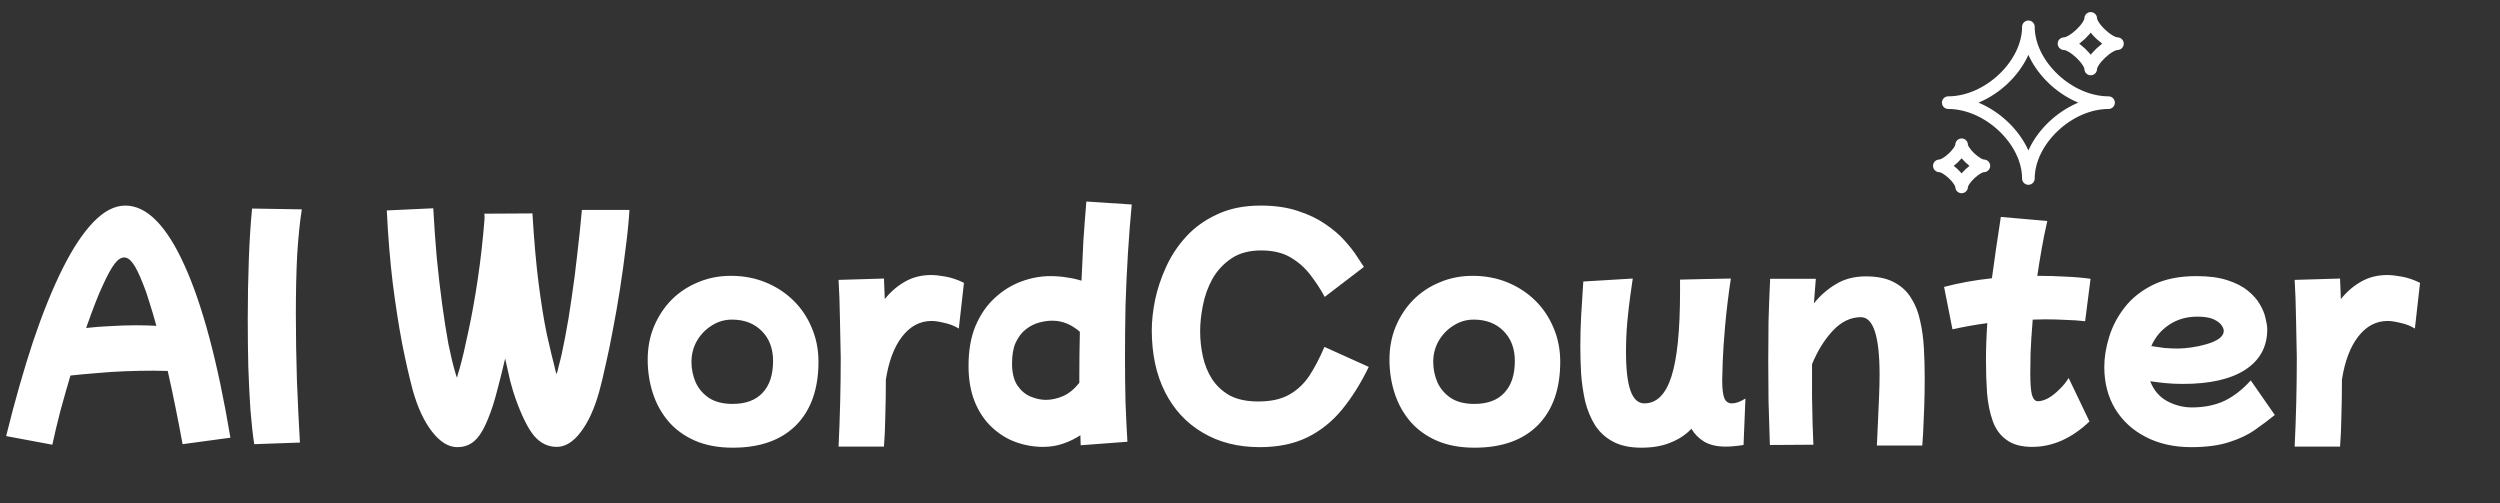<svg width="1128" height="227" viewBox="0 0 1128 227" fill="none" xmlns="http://www.w3.org/2000/svg">
<rect x="0" y="0" width="1128" height="227" fill="#333333" stroke="none"/>
<path d="M879.052 46.317C897.132 46.317 915.211 29.21 915.211 12.104C915.211 29.21 933.29 46.317 951.369 46.317C933.29 46.317 915.211 63.423 915.211 80.53C915.211 63.423 897.132 46.317 879.052 46.317Z" stroke="white" stroke-width="5.702" stroke-linejoin="round"/>
<path d="M875.035 74.828C878.383 74.828 885.079 68.492 885.079 65.324C885.079 68.492 891.775 74.828 895.123 74.828C891.775 74.828 885.079 81.163 885.079 84.331C885.079 81.163 878.383 74.828 875.035 74.828Z" stroke="white" stroke-width="5.702" stroke-linejoin="round"/>
<path d="M931.281 19.707C935.299 19.707 943.334 12.104 943.334 8.303C943.334 12.104 951.369 19.707 955.386 19.707C951.369 19.707 943.334 27.31 943.334 31.111C943.334 27.31 935.299 19.707 931.281 19.707Z" stroke="white" stroke-width="5.702" stroke-linejoin="round"/>
<path d="M23.618 200.656L2.77 196.755C6.671 180.987 10.735 166.722 14.962 153.961C19.269 141.2 23.699 130.268 28.251 121.164C32.803 112.061 37.435 105.071 42.15 100.194C46.945 95.236 51.741 92.757 56.536 92.757C66.209 92.757 75.109 101.739 83.237 119.701C91.365 137.583 98.274 163.511 103.963 197.486L82.383 200.412C81.408 195.048 80.351 189.562 79.213 183.953C78.076 178.264 76.897 172.737 75.678 167.372C73.727 167.291 71.614 167.25 69.338 167.25C65.355 167.25 61.129 167.332 56.658 167.494C52.269 167.657 47.921 167.941 43.613 168.348C39.386 168.673 35.444 169.038 31.787 169.445C30.242 174.647 28.738 179.93 27.276 185.294C25.894 190.578 24.674 195.698 23.618 200.656ZM46.051 129.455C44.263 133.275 41.865 139.452 38.858 147.987C42.353 147.58 46.051 147.296 49.953 147.133C53.854 146.89 57.674 146.768 61.413 146.768C64.583 146.768 67.631 146.849 70.557 147.012C69.419 142.866 68.322 139.168 67.265 135.917C66.29 132.666 65.396 130.105 64.583 128.236C62.876 123.847 61.373 120.758 60.072 118.97C58.772 117.1 57.43 116.166 56.049 116.166C54.586 116.166 53.123 117.141 51.66 119.092C50.197 120.961 48.327 124.416 46.051 129.455ZM114.712 200.412C114.062 196.186 113.493 191.065 113.005 185.051C112.599 179.036 112.274 172.493 112.03 165.421C111.867 158.35 111.786 151.157 111.786 143.842C111.786 134.657 111.949 125.716 112.274 117.019C112.599 108.322 113.087 100.682 113.737 94.098L136.17 94.464C135.276 100.235 134.585 107.022 134.097 114.825C133.691 122.628 133.488 131.487 133.488 141.403C133.488 151.482 133.65 161.601 133.975 171.761C134.382 181.921 134.829 191.228 135.317 199.681L114.712 200.412ZM206.342 201.754C202.359 201.754 198.539 199.396 194.881 194.682C191.305 190.049 188.419 183.831 186.225 176.028C184.681 170.258 183.096 163.308 181.47 155.18C179.926 147.052 178.503 137.908 177.203 127.748C175.984 117.588 175.09 106.656 174.521 94.952L195.491 93.976C195.897 101.535 196.426 109.013 197.076 116.41C197.807 123.806 198.62 130.796 199.514 137.38C200.408 143.964 201.343 149.897 202.318 155.18C203.375 160.382 204.391 164.609 205.366 167.86C205.61 168.591 205.773 169.16 205.854 169.567C206.017 169.973 206.138 170.258 206.22 170.42C206.301 170.095 206.423 169.567 206.586 168.835C206.829 168.104 207.073 167.332 207.317 166.519C208.536 162.211 209.877 156.521 211.34 149.45C212.885 142.379 214.307 134.454 215.608 125.676C216.908 116.897 217.924 107.794 218.656 98.365C218.574 97.715 218.534 97.065 218.534 96.415L240.235 96.293C240.967 108.566 241.902 119.132 243.04 127.992C244.178 136.852 245.397 144.411 246.697 150.669C248.079 156.846 249.339 162.13 250.477 166.519C250.558 166.763 250.639 167.128 250.721 167.616C250.883 168.022 251.005 168.429 251.086 168.835C251.249 168.429 251.411 167.941 251.574 167.372C251.737 166.722 251.899 166.031 252.062 165.3C253.037 161.804 254.012 157.415 254.988 152.132C256.044 146.768 257.02 140.875 257.914 134.454C258.889 128.033 259.743 121.408 260.474 114.581C261.287 107.753 261.978 101.129 262.547 94.708H284.005C283.68 100.072 283.111 105.803 282.298 111.899C281.566 117.995 280.713 124.172 279.738 130.43C278.762 136.689 277.706 142.744 276.568 148.596C275.511 154.367 274.414 159.691 273.276 164.568C272.219 169.445 271.244 173.509 270.35 176.76C268.155 184.563 265.351 190.659 261.937 195.048C258.605 199.437 255.028 201.632 251.208 201.632C247.226 201.632 243.812 199.965 240.967 196.633C238.203 193.3 235.399 187.652 232.554 179.686C231.823 177.654 231.051 175.094 230.238 172.005C229.506 168.916 228.734 165.503 227.922 161.764C226.865 166.316 225.849 170.42 224.874 174.078C223.979 177.654 223.167 180.58 222.435 182.856C220.891 187.57 219.346 191.309 217.802 194.073C216.258 196.836 214.592 198.787 212.803 199.925C211.015 201.144 208.861 201.754 206.342 201.754ZM330.644 201.997C324.141 201.997 318.452 200.941 313.575 198.828C308.78 196.714 304.797 193.829 301.627 190.171C298.457 186.432 296.1 182.165 294.556 177.37C293.011 172.574 292.239 167.535 292.239 162.252C292.239 156.887 293.174 151.929 295.043 147.377C296.994 142.744 299.636 138.721 302.968 135.307C306.382 131.893 310.365 129.252 314.916 127.382C319.468 125.432 324.426 124.456 329.79 124.456C335.399 124.456 340.601 125.432 345.396 127.382C350.192 129.333 354.378 132.056 357.954 135.551C361.53 139.046 364.294 143.151 366.245 147.865C368.277 152.579 369.293 157.7 369.293 163.227C369.293 175.5 365.919 185.051 359.173 191.878C352.427 198.624 342.917 201.997 330.644 201.997ZM330.522 182.246C336.455 182.246 340.966 180.58 344.055 177.248C347.225 173.915 348.81 169.12 348.81 162.861C348.81 157.253 347.103 152.742 343.689 149.328C340.276 145.914 335.805 144.207 330.278 144.207C326.946 144.207 323.898 145.101 321.134 146.89C318.371 148.596 316.135 150.913 314.429 153.839C312.803 156.684 311.99 159.854 311.99 163.349C311.99 166.437 312.6 169.445 313.819 172.371C315.119 175.297 317.151 177.695 319.915 179.564C322.678 181.352 326.214 182.246 330.522 182.246ZM378.361 201.51C378.686 194.764 378.93 188.017 379.093 181.271C379.255 174.525 379.337 167.86 379.337 161.276C379.255 155.261 379.133 149.328 378.971 143.476C378.89 137.542 378.686 131.812 378.361 126.285L398.844 125.676C398.925 128.683 399.047 131.772 399.21 134.941C401.811 131.69 404.818 129.089 408.232 127.139C411.727 125.107 415.709 124.091 420.18 124.091C421.887 124.091 424.081 124.334 426.764 124.822C429.446 125.31 432.169 126.244 434.932 127.626L432.616 148.231C430.584 147.012 428.389 146.158 426.032 145.67C423.756 145.101 421.846 144.817 420.302 144.817C415.1 144.817 410.67 147.174 407.012 151.888C403.436 156.521 400.998 162.983 399.697 171.274C399.697 176.963 399.616 182.409 399.453 187.611C399.372 192.732 399.169 197.364 398.844 201.51H378.361ZM470.652 201.632C466.425 201.632 462.28 200.9 458.216 199.437C454.233 197.974 450.616 195.698 447.365 192.61C444.195 189.602 441.676 185.823 439.806 181.271C437.937 176.638 437.002 171.233 437.002 165.056C437.002 158.066 438.059 152.051 440.172 147.012C442.366 141.891 445.252 137.705 448.828 134.454C452.405 131.121 456.387 128.642 460.776 127.017C465.165 125.391 469.555 124.578 473.944 124.578C476.545 124.578 479.024 124.781 481.381 125.188C483.738 125.513 485.933 126.001 487.965 126.651C488.208 120.717 488.493 114.743 488.818 108.729C489.224 102.714 489.671 96.781 490.159 90.928L510.642 92.269C509.991 99.016 509.422 106.29 508.935 114.093C508.447 121.815 508.081 129.699 507.837 137.746C507.675 145.792 507.594 153.636 507.594 161.276C507.594 168.429 507.675 175.256 507.837 181.759C508.081 188.18 508.366 194.032 508.691 199.315L487.599 200.9C487.517 199.356 487.477 197.852 487.477 196.389C485.12 197.933 482.519 199.193 479.674 200.169C476.91 201.144 473.903 201.632 470.652 201.632ZM456.631 163.958C456.631 168.185 457.444 171.517 459.069 173.956C460.695 176.313 462.686 177.979 465.044 178.955C467.401 179.93 469.677 180.418 471.871 180.418C474.472 180.418 477.073 179.849 479.674 178.711C482.275 177.573 484.713 175.581 486.989 172.737C486.989 171.761 486.989 170.827 486.989 169.932C486.989 163.349 487.07 156.603 487.233 149.694C483.413 146.361 479.268 144.695 474.797 144.695C472.928 144.695 470.936 144.98 468.823 145.548C466.71 146.117 464.718 147.133 462.849 148.596C461.061 149.978 459.557 151.929 458.338 154.449C457.2 156.887 456.631 160.057 456.631 163.958ZM568.451 201.754C558.535 201.754 549.919 199.559 542.604 195.17C535.289 190.862 529.64 184.766 525.657 176.882C521.674 168.998 519.683 159.691 519.683 148.962C519.683 144.898 520.17 140.387 521.146 135.429C522.202 130.39 523.869 125.391 526.145 120.433C528.42 115.394 531.468 110.801 535.289 106.656C539.109 102.511 543.782 99.178 549.309 96.659C554.836 94.058 561.339 92.757 568.817 92.757C575.238 92.757 580.846 93.57 585.641 95.195C590.437 96.74 594.582 98.731 598.077 101.17C601.572 103.527 604.458 106.006 606.734 108.607C609.091 111.208 610.96 113.605 612.342 115.8C613.724 117.913 614.74 119.458 615.39 120.433L597.712 133.966C595.923 130.634 593.81 127.382 591.372 124.212C588.933 120.961 585.926 118.279 582.35 116.166C578.773 114.052 574.344 112.996 569.06 112.996C563.615 112.996 559.104 114.215 555.527 116.653C551.951 119.092 549.106 122.18 546.993 125.919C544.961 129.658 543.538 133.641 542.726 137.868C541.913 142.013 541.506 145.874 541.506 149.45C541.506 153.27 541.913 157.05 542.726 160.788C543.538 164.527 544.92 167.941 546.871 171.03C548.903 174.118 551.585 176.597 554.918 178.467C558.331 180.255 562.599 181.149 567.719 181.149C573.409 181.149 578.042 180.133 581.618 178.101C585.276 176.069 588.324 173.224 590.762 169.567C593.201 165.828 595.476 161.479 597.59 156.521L617.585 165.543C614.008 172.94 609.985 179.361 605.514 184.807C601.044 190.252 595.801 194.438 589.787 197.364C583.772 200.291 576.66 201.754 568.451 201.754ZM665.329 201.997C658.826 201.997 653.137 200.941 648.26 198.828C643.464 196.714 639.482 193.829 636.312 190.171C633.142 186.432 630.785 182.165 629.24 177.37C627.696 172.574 626.924 167.535 626.924 162.252C626.924 156.887 627.858 151.929 629.728 147.377C631.679 142.744 634.32 138.721 637.653 135.307C641.066 131.893 645.049 129.252 649.601 127.382C654.153 125.432 659.111 124.456 664.475 124.456C670.083 124.456 675.285 125.432 680.081 127.382C684.876 129.333 689.062 132.056 692.639 135.551C696.215 139.046 698.978 143.151 700.929 147.865C702.961 152.579 703.977 157.7 703.977 163.227C703.977 175.5 700.604 185.051 693.858 191.878C687.112 198.624 677.602 201.997 665.329 201.997ZM665.207 182.246C671.14 182.246 675.651 180.58 678.74 177.248C681.91 173.915 683.495 169.12 683.495 162.861C683.495 157.253 681.788 152.742 678.374 149.328C674.96 145.914 670.49 144.207 664.963 144.207C661.63 144.207 658.582 145.101 655.819 146.89C653.055 148.596 650.82 150.913 649.113 153.839C647.488 156.684 646.675 159.854 646.675 163.349C646.675 166.437 647.284 169.445 648.504 172.371C649.804 175.297 651.836 177.695 654.6 179.564C657.363 181.352 660.899 182.246 665.207 182.246ZM740.6 201.997C735.398 201.997 731.09 201.063 727.676 199.193C724.344 197.405 721.662 194.926 719.63 191.756C717.679 188.586 716.216 185.051 715.241 181.149C714.346 177.166 713.737 173.062 713.412 168.835C713.168 164.527 713.046 160.382 713.046 156.399C713.046 151.848 713.168 147.215 713.412 142.5C713.737 137.786 714.062 132.625 714.387 127.017L736.698 125.676C736.455 127.382 736.089 129.943 735.601 133.356C735.114 136.77 734.666 140.672 734.26 145.061C733.854 149.45 733.65 154.042 733.65 158.838C733.65 166.722 734.341 172.574 735.723 176.394C737.105 180.133 739.178 182.003 741.941 182.003C747.468 182.003 751.532 177.979 754.133 169.932C756.734 161.886 758.034 149.165 758.034 131.772V126.163L768.398 125.919L780.955 125.676C779.818 133.316 778.964 140.347 778.395 146.768C777.826 153.189 777.46 158.594 777.298 162.983C777.135 167.291 777.054 170.176 777.054 171.639C777.054 175.378 777.379 178.06 778.029 179.686C778.68 181.23 779.818 182.003 781.443 182.003C782.256 182.003 783.15 181.84 784.125 181.515C785.101 181.19 786.239 180.621 787.539 179.808L786.686 200.778C783.597 201.266 780.915 201.51 778.639 201.51C774.738 201.51 771.527 200.778 769.007 199.315C766.569 197.852 764.618 195.901 763.155 193.463C760.635 196.145 757.506 198.218 753.767 199.681C750.11 201.225 745.721 201.997 740.6 201.997ZM798.567 200.778C798.323 193.626 798.12 187.001 797.958 180.905C797.876 174.809 797.836 168.795 797.836 162.861C797.836 156.928 797.876 150.994 797.958 145.061C798.12 139.046 798.364 132.625 798.689 125.797H819.294C818.968 129.455 818.684 133.153 818.44 136.892C821.204 133.397 824.495 130.512 828.316 128.236C832.136 125.879 836.647 124.7 841.849 124.7C846.969 124.7 851.155 125.554 854.407 127.26C857.739 128.967 860.34 131.324 862.209 134.332C864.16 137.339 865.542 140.794 866.355 144.695C867.249 148.515 867.818 152.66 868.062 157.131C868.305 161.52 868.427 165.95 868.427 170.42C868.427 175.297 868.346 179.971 868.183 184.441C868.021 188.911 867.858 192.65 867.696 195.658C867.533 198.665 867.411 200.453 867.33 201.022H846.847C847.01 197.69 847.173 194.154 847.335 190.415C847.498 186.595 847.66 182.856 847.823 179.198C847.985 175.46 848.067 172.086 848.067 169.079C848.067 151.766 845.263 143.11 839.654 143.11C835.021 143.11 830.795 145.142 826.975 149.206C823.236 153.189 820.106 158.228 817.587 164.324C817.587 165.137 817.587 165.95 817.587 166.763C817.587 170.664 817.587 174.728 817.587 178.955C817.668 183.1 817.749 187.083 817.831 190.903C817.993 194.642 818.115 197.893 818.196 200.656L798.567 200.778ZM916.916 201.632C912.039 201.632 908.179 200.575 905.334 198.462C902.489 196.43 900.416 193.585 899.116 189.927C897.815 186.27 896.962 182.084 896.556 177.37C896.23 172.655 896.068 167.697 896.068 162.495C896.068 157.131 896.271 151.563 896.677 145.792C891.232 146.524 885.989 147.459 880.95 148.596L877.17 129.455C883.917 127.667 891.11 126.366 898.75 125.554C899.319 121.408 899.929 117.06 900.579 112.508C901.229 107.875 901.961 102.998 902.773 97.878L923.744 99.707C922.768 103.933 921.915 108.16 921.183 112.386C920.452 116.532 919.802 120.555 919.233 124.456C923.784 124.456 928.052 124.578 932.034 124.822C936.098 124.985 939.837 125.31 943.251 125.797L940.813 144.939C937.968 144.614 935.001 144.411 931.912 144.329C928.905 144.167 925.857 144.085 922.768 144.085C920.899 144.085 919.029 144.126 917.16 144.207C916.672 150.141 916.347 155.221 916.185 159.447C916.103 163.674 916.063 166.681 916.063 168.469C916.063 172.94 916.307 176.15 916.794 178.101C917.363 180.052 918.257 181.027 919.477 181.027C920.858 181.027 922.403 180.58 924.109 179.686C925.816 178.711 927.483 177.41 929.108 175.785C930.815 174.159 932.237 172.412 933.375 170.542L942.763 190.171C934.717 197.812 926.101 201.632 916.916 201.632ZM988.717 201.754C980.914 201.754 974.046 200.209 968.112 197.121C962.26 194.113 957.668 189.887 954.335 184.441C951.084 178.995 949.458 172.696 949.458 165.543C949.458 161.236 950.19 156.724 951.653 152.01C953.116 147.215 955.473 142.744 958.724 138.599C961.975 134.454 966.243 131.081 971.526 128.48C976.89 125.879 983.393 124.578 991.033 124.578C996.56 124.578 1001.19 125.188 1004.93 126.407C1008.75 127.626 1011.84 129.211 1014.2 131.162C1016.64 133.113 1018.47 135.185 1019.68 137.38C1020.98 139.574 1021.84 141.688 1022.24 143.72C1022.73 145.67 1022.98 147.296 1022.98 148.596C1022.98 156.481 1019.64 162.577 1012.98 166.884C1006.4 171.111 997.048 173.224 984.937 173.224C982.174 173.224 979.532 173.102 977.012 172.859C974.574 172.615 972.298 172.33 970.185 172.005C971.729 176.069 974.289 179.076 977.866 181.027C981.442 182.897 985.14 183.831 988.96 183.831C994.487 183.831 999.364 182.856 1003.59 180.905C1007.82 178.873 1011.8 175.785 1015.54 171.639L1026.39 187.245C1023.79 189.358 1020.86 191.553 1017.61 193.829C1014.44 196.105 1010.54 197.974 1005.91 199.437C1001.27 200.981 995.544 201.754 988.717 201.754ZM991.399 142.866C986.603 142.866 982.377 144.085 978.719 146.524C975.062 148.962 972.379 152.173 970.672 156.156C972.704 156.481 974.696 156.765 976.647 157.009C978.679 157.172 980.67 157.253 982.621 157.253C984.409 157.253 986.441 157.09 988.717 156.765C991.074 156.44 993.35 155.952 995.544 155.302C997.82 154.652 999.689 153.839 1001.15 152.864C1002.62 151.807 1003.35 150.588 1003.35 149.206C1003.35 148.556 1003.02 147.743 1002.37 146.768C1001.72 145.792 1000.54 144.898 998.836 144.085C997.129 143.273 994.65 142.866 991.399 142.866ZM1035.35 201.51C1035.67 194.764 1035.92 188.017 1036.08 181.271C1036.24 174.525 1036.32 167.86 1036.32 161.276C1036.24 155.261 1036.12 149.328 1035.96 143.476C1035.88 137.542 1035.67 131.812 1035.35 126.285L1055.83 125.676C1055.91 128.683 1056.03 131.772 1056.2 134.941C1058.8 131.69 1061.8 129.089 1065.22 127.139C1068.71 125.107 1072.7 124.091 1077.17 124.091C1078.87 124.091 1081.07 124.334 1083.75 124.822C1086.43 125.31 1089.16 126.244 1091.92 127.626L1089.6 148.231C1087.57 147.012 1085.38 146.158 1083.02 145.67C1080.74 145.101 1078.83 144.817 1077.29 144.817C1072.09 144.817 1067.66 147.174 1064 151.888C1060.42 156.521 1057.98 162.983 1056.68 171.274C1056.68 176.963 1056.6 182.409 1056.44 187.611C1056.36 192.732 1056.16 197.364 1055.83 201.51H1035.35Z" fill="white"/>
</svg>
